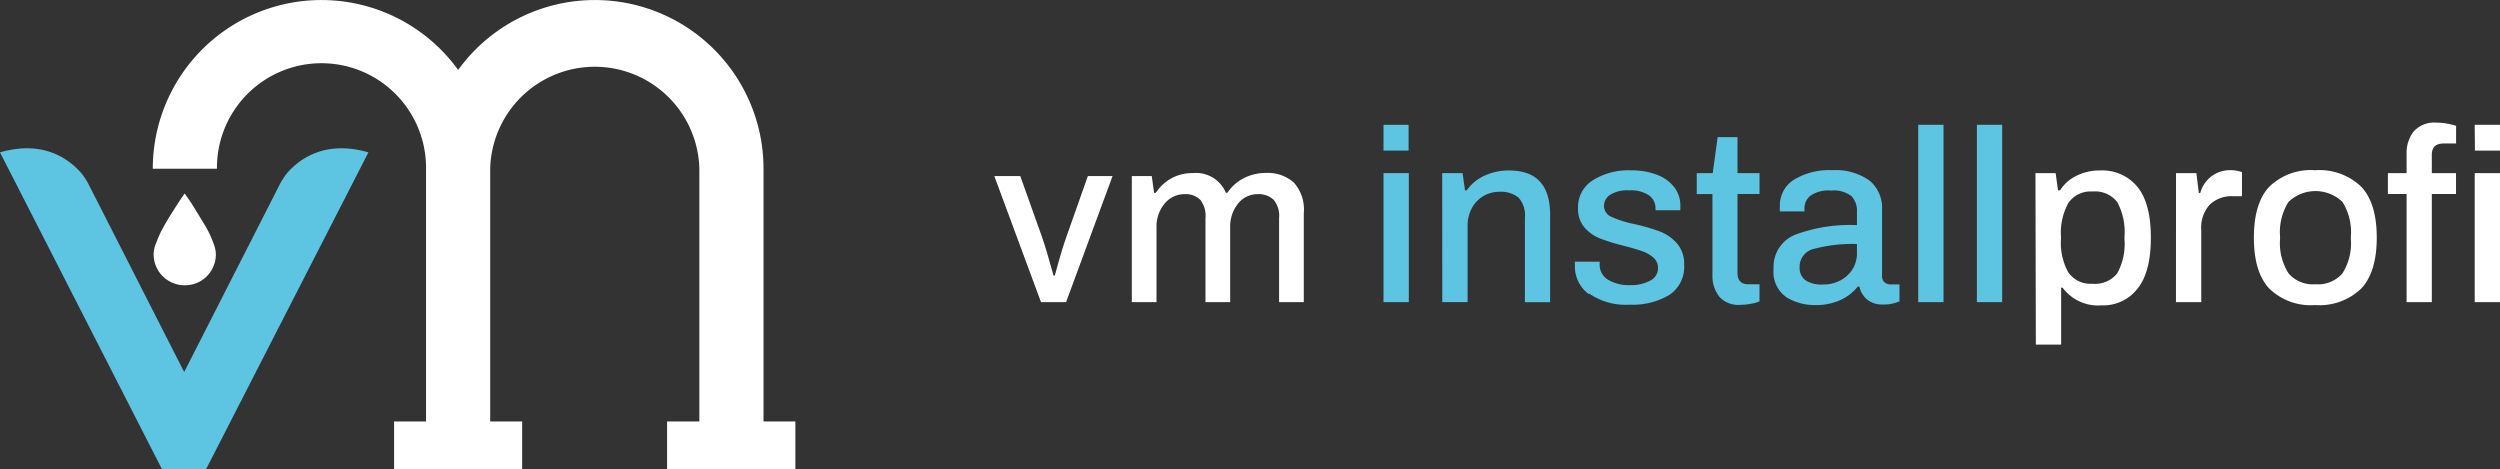 <svg xmlns="http://www.w3.org/2000/svg" width="295" height="55.378" viewBox="0 0 295 55.378">
  <rect x="0" y="0" width="295" height="55.378" fill="#333333" stroke="none"/>
  <defs>
    <style>
      .cls-1 {
        fill: #fff;
      }

      .cls-2 {
        fill: #5dc4e1;
      }
    </style>
  </defs>
  <g id="logo-fuer-website-menue-white" transform="translate(-0.009 -0.025)">
    <path id="Pfad_56" data-name="Pfad 56" class="cls-1" d="M106.541,67.887V38.066A19.9,19.9,0,0,0,70.508,26.412,19.9,19.9,0,0,0,34.475,38.066h7.57a12.337,12.337,0,1,1,24.673,0V67.887H62.947v5.649H78.061V67.887H74.289V38.066a12.345,12.345,0,0,1,24.682,0V67.887H95.164v5.649H110.3V67.887Z" transform="translate(-16.437 -18.133)"/>
    <path id="Pfad_57" data-name="Pfad 57" class="cls-1" d="M38.239,40.99c.285.407.562.8.822,1.194q.787,1.272,1.557,2.543a12.216,12.216,0,0,1,1.125,2.44,3.279,3.279,0,0,1,.121,1.635,3.677,3.677,0,0,1-1.263,2.18,3.461,3.461,0,0,1-1.825.8,3.668,3.668,0,0,1-3.461-1.41,3.608,3.608,0,0,1-.666-1.471,3.322,3.322,0,0,1,.2-2.007,15.745,15.745,0,0,1,.623-1.462c.355-.675.744-1.341,1.151-1.99s.787-1.228,1.185-1.843c.13-.2.268-.389.424-.606" transform="translate(-16.437 -18.133)"/>
    <path id="Pfad_58" data-name="Pfad 58" class="cls-2" d="M50.229,38.689a11.525,11.525,0,0,0-.683,1.055L38.178,62.056,26.819,39.744a10.382,10.382,0,0,0-.692-1.055c-1.583-1.869-4.646-4.006-9.681-2.552l19.119,37.4h5.191l19.163-37.4c-5.044-1.453-8.1.683-9.689,2.552" transform="translate(-16.437 -18.133)"/>
    <path id="Pfad_59" data-name="Pfad 59" class="cls-1" d="M133.775,38.931h3.063l2.543,7.129c.337.943.8,2.483,1.384,4.62h.147c.545-2.024,1-3.556,1.384-4.62l2.518-7.129h2.915l-5.485,14.88h-2.959Z" transform="translate(-16.437 -18.133)"/>
    <path id="Pfad_60" data-name="Pfad 60" class="cls-1" d="M150,38.931h2.353l.277,1.981h.2a5.312,5.312,0,0,1,1.869-1.73,5.191,5.191,0,0,1,2.518-.6,3.815,3.815,0,0,1,3.884,2.327h.173a5.191,5.191,0,0,1,1.947-1.73,5.632,5.632,0,0,1,2.6-.614,4.62,4.62,0,0,1,3.287,1.125,4.741,4.741,0,0,1,1.185,3.608V53.811h-2.915v-9.94a2.89,2.89,0,0,0-.666-2.163,2.6,2.6,0,0,0-1.851-.64,2.924,2.924,0,0,0-2.319,1.107,4.326,4.326,0,0,0-.934,2.89v8.746h-2.915v-9.94a3,3,0,0,0-.64-2.163,2.466,2.466,0,0,0-1.825-.64,3.028,3.028,0,0,0-2.353,1.107,4.239,4.239,0,0,0-.96,2.89v8.746h-2.915Z" transform="translate(-16.437 -18.133)"/>
    <path id="Pfad_61" data-name="Pfad 61" class="cls-2" d="M179.7,38.585h2.985V53.811H179.7Zm0-5.7h2.959v3.045H179.7Z" transform="translate(-16.437 -18.133)"/>
    <path id="Pfad_62" data-name="Pfad 62" class="cls-2" d="M186.625,38.585h2.405l.285,2.033h.208a5.122,5.122,0,0,1,2.094-1.73,6.7,6.7,0,0,1,2.907-.614q4.845,0,4.836,5.243v10.3h-2.976V43.853a3.1,3.1,0,0,0-.761-2.388,3.313,3.313,0,0,0-2.249-.675,3.66,3.66,0,0,0-1.877.5,3.608,3.608,0,0,0-1.376,1.436,4.377,4.377,0,0,0-.5,2.137v8.945h-2.985Z" transform="translate(-16.437 -18.133)"/>
    <path id="Pfad_63" data-name="Pfad 63" class="cls-2" d="M203.919,52.859a4.031,4.031,0,0,1-1.635-3.27c0-.216,0-.355,0-.424v-.13h2.924v.277a2.05,2.05,0,0,0,1.012,1.869,4.845,4.845,0,0,0,2.6.623,4.75,4.75,0,0,0,2.327-.519,1.635,1.635,0,0,0,.943-1.479,1.592,1.592,0,0,0-.519-1.228,3.824,3.824,0,0,0-1.28-.753c-.5-.182-1.22-.4-2.171-.649a23.132,23.132,0,0,1-2.829-.865,4.732,4.732,0,0,1-1.869-1.3,3.374,3.374,0,0,1-.77-2.319,3.729,3.729,0,0,1,1.73-3.253,7.873,7.873,0,0,1,4.551-1.177,8.167,8.167,0,0,1,3.08.536,4.611,4.611,0,0,1,2.024,1.488,3.512,3.512,0,0,1,.692,2.1v.58H211.8v-.2a1.886,1.886,0,0,0-.77-1.557,3.876,3.876,0,0,0-2.353-.588,3.772,3.772,0,0,0-2.249.536,1.566,1.566,0,0,0-.709,1.254,1.4,1.4,0,0,0,.865,1.332,13.254,13.254,0,0,0,2.751.865,22.415,22.415,0,0,1,2.976.865,5.191,5.191,0,0,1,2,1.384,3.616,3.616,0,0,1,.865,2.509,3.98,3.98,0,0,1-1.73,3.582,8.383,8.383,0,0,1-4.706,1.159,7.518,7.518,0,0,1-4.758-1.3" transform="translate(-16.437 -18.133)"/>
    <path id="Pfad_64" data-name="Pfad 64" class="cls-2" d="M219.3,53.128a3.9,3.9,0,0,1-.787-2.474v-9.6h-1.851V38.585h1.886l.58-4.248h2.344v4.248h2.6V41.05h-2.6v9.317c0,.865.415,1.332,1.246,1.332h1.35v2.024a4.178,4.178,0,0,1-1.03.285,7.025,7.025,0,0,1-1.228.121,2.993,2.993,0,0,1-2.518-1" transform="translate(-16.437 -18.133)"/>
    <path id="Pfad_65" data-name="Pfad 65" class="cls-2" d="M234.389,50.7a3.53,3.53,0,0,0,1.177-2.82v-.926a17.363,17.363,0,0,0-5.035.562,2.154,2.154,0,0,0-1.73,2.128,1.834,1.834,0,0,0,.683,1.583,3.4,3.4,0,0,0,2.042.5A4.17,4.17,0,0,0,234.4,50.7m-7.146,2.535a3.6,3.6,0,0,1-1.523-3.357,4.066,4.066,0,0,1,2.543-4.023,18.566,18.566,0,0,1,7.293-1.133V43.187a2.535,2.535,0,0,0-.658-1.895,3.461,3.461,0,0,0-2.414-.649,3.72,3.72,0,0,0-2.414.606,1.877,1.877,0,0,0-.709,1.479V43.1h-2.9a5.053,5.053,0,0,1,0-.632,3.547,3.547,0,0,1,1.678-3.114,7.985,7.985,0,0,1,4.49-1.116,6.921,6.921,0,0,1,4.4,1.22,4.17,4.17,0,0,1,1.488,3.461v7.786a.917.917,0,0,0,.294.761,1.073,1.073,0,0,0,.727.251h1.038v2a4.663,4.663,0,0,1-2.059.372,2.751,2.751,0,0,1-1.73-.562,2.7,2.7,0,0,1-.943-1.549h-.2a5.468,5.468,0,0,1-2.076,1.6,6.921,6.921,0,0,1-2.941.58,6.428,6.428,0,0,1-3.4-.926" transform="translate(-16.437 -18.133)"/>
    <rect id="Rechteck_51" data-name="Rechteck 51" class="cls-2" width="2.985" height="20.927" transform="translate(226.361 14.75)"/>
    <rect id="Rechteck_52" data-name="Rechteck 52" class="cls-2" width="2.985" height="20.927" transform="translate(233.282 14.75)"/>
    <path id="Pfad_66" data-name="Pfad 66" class="cls-1" d="M266.269,50.428a7.19,7.19,0,0,0,.865-4.057v-.26a7.4,7.4,0,0,0-.865-4.127,3.348,3.348,0,0,0-2.924-1.228,3.166,3.166,0,0,0-2.838,1.367,7.267,7.267,0,0,0-.865,3.988v.234a7.172,7.172,0,0,0,.865,3.954,3.192,3.192,0,0,0,2.838,1.341,3.365,3.365,0,0,0,2.924-1.211m-9.638-11.844h2.379l.285,2.033h.242a4.646,4.646,0,0,1,1.955-1.73,6.056,6.056,0,0,1,2.734-.614,5.355,5.355,0,0,1,4.455,1.955q1.575,1.955,1.566,6t-1.566,5.978a5.1,5.1,0,0,1-4.248,1.981,5.2,5.2,0,0,1-4.6-2.085h-.173v6.722h-2.985Z" transform="translate(-16.437 -18.133)"/>
    <path id="Pfad_67" data-name="Pfad 67" class="cls-1" d="M273.216,38.585h2.405l.285,2.344h.173a3.616,3.616,0,0,1,3.5-2.691,3.962,3.962,0,0,1,1.419.234V41.31h-1.073a3.729,3.729,0,0,0-2.717.986,4.005,4.005,0,0,0-1.012,3.011v8.5h-2.985Z" transform="translate(-16.437 -18.133)"/>
    <path id="Pfad_68" data-name="Pfad 68" class="cls-1" d="M292.854,50.411a6.644,6.644,0,0,0,.995-4.066v-.285a6.67,6.67,0,0,0-.995-4.075,4.6,4.6,0,0,0-6.367,0,6.67,6.67,0,0,0-.995,4.075v.285a6.644,6.644,0,0,0,1,4.066,3.763,3.763,0,0,0,3.166,1.289,3.807,3.807,0,0,0,3.2-1.289M284.212,52.2c-1.211-1.3-1.808-3.3-1.808-6s.6-4.7,1.808-6a7.028,7.028,0,0,1,5.424-1.955,7.114,7.114,0,0,1,5.442,1.955c1.22,1.3,1.825,3.3,1.825,6s-.614,4.706-1.825,6a7.1,7.1,0,0,1-5.442,1.955,7.016,7.016,0,0,1-5.424-1.955" transform="translate(-16.437 -18.133)"/>
    <path id="Pfad_69" data-name="Pfad 69" class="cls-1" d="M300.424,41.05h-2.206V38.585h2.206V36.335a4.135,4.135,0,0,1,.822-2.647,3.244,3.244,0,0,1,2.734-1.055,6.809,6.809,0,0,1,1.22.112,8,8,0,0,1,1.064.26V35.09h-1.471c-.926,0-1.393.441-1.393,1.332v2.163h2.855V41.05H303.4V53.811h-2.976Z" transform="translate(-16.437 -18.133)"/>
    <path id="Pfad_70" data-name="Pfad 70" class="cls-1" d="M308.461,38.585h2.985V53.811h-2.985Zm0-5.7h2.985v3.045h-2.959Z" transform="translate(-16.437 -18.133)"/>
  </g>
</svg>
